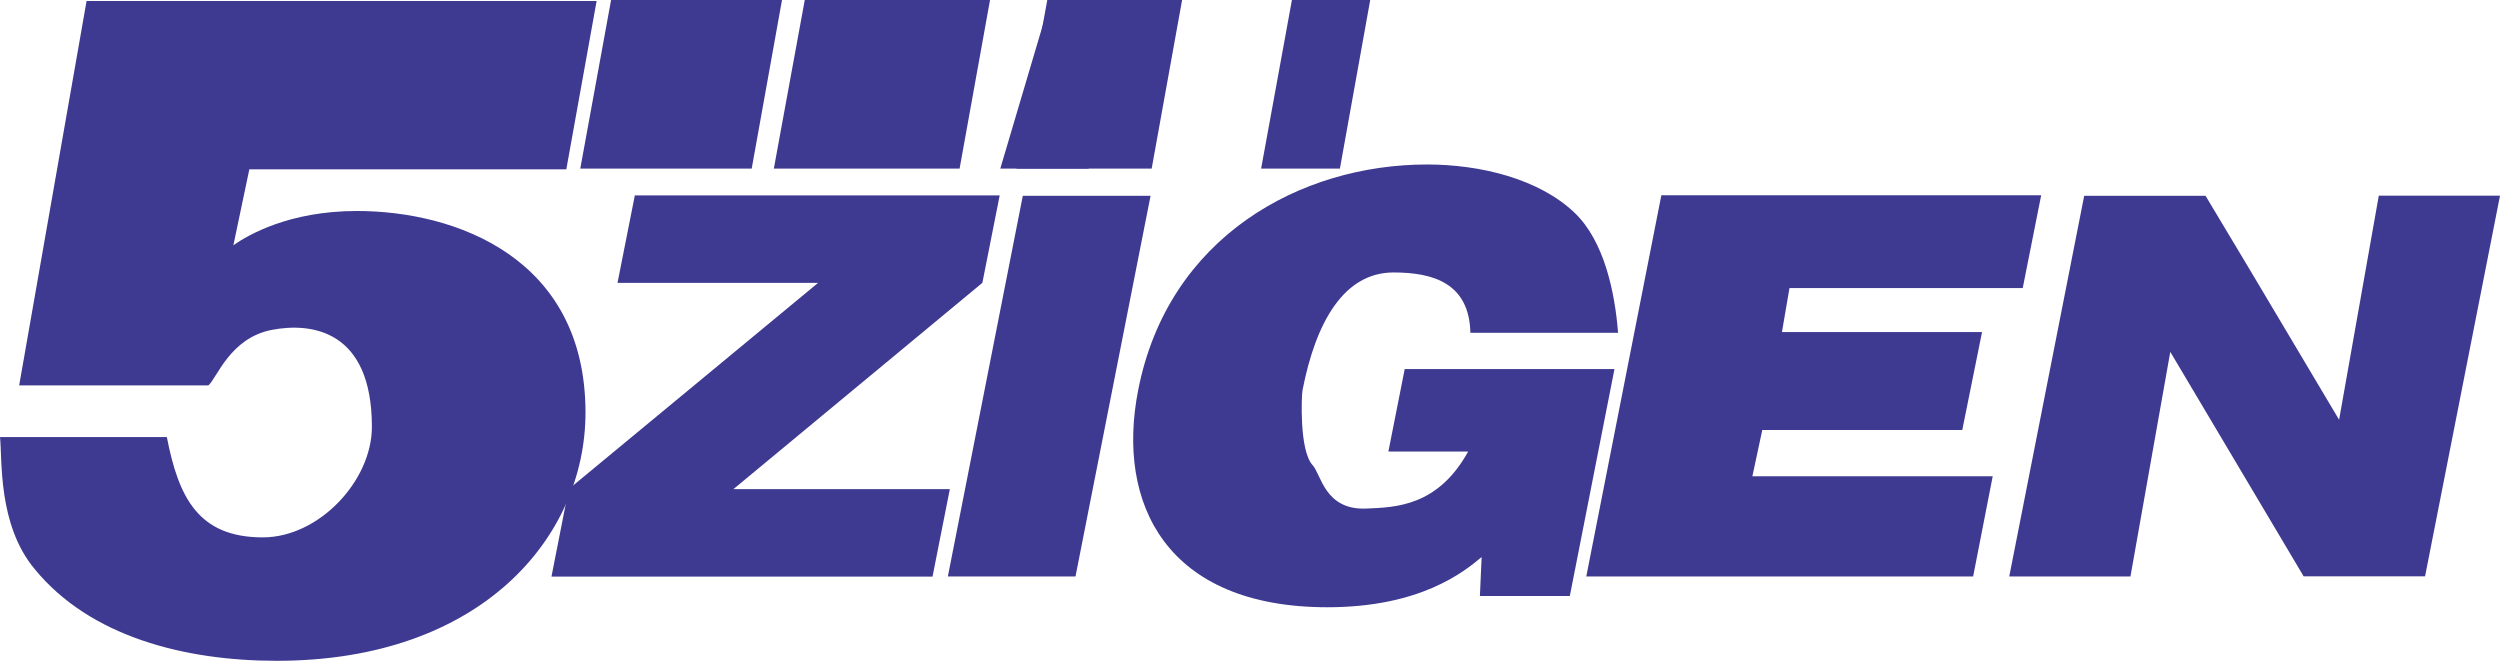 <?xml version="1.0" encoding="utf-8"?>
<!-- Generator: Adobe Illustrator 27.0.0, SVG Export Plug-In . SVG Version: 6.00 Build 0)  -->
<svg version="1.1" id="Layer_1" xmlns="http://www.w3.org/2000/svg" xmlns:xlink="http://www.w3.org/1999/xlink" x="0px" y="0px"
	 viewBox="0 0 2021.4 534.2" style="enable-background:new 0 0 2021.4 534.2;" xml:space="preserve">
<style type="text/css">
	.st0{fill-rule:evenodd;clip-rule:evenodd;fill:#3E3991;}
</style>
<g>
	<path class="st0" d="M593,395.5h175l-14,70.7H445.9l13.9-70.7l201.7-166.8H499.3l14-70.7h295l-14,70.7L593,395.5z M869.6,466.1
		H766.4L827,158.3h103.3L869.6,466.1L869.6,466.1z M1188.9,269.1c-0.9-39.9-29.7-48.8-62.1-48.8c-40.1,0-62.8,39.9-73.6,95
		c-0.8,3.5-2.9,49,8.2,60.9c6.8,7.4,9.8,36.5,43.4,35c23.4-1,57.7-1.6,82.3-46.1h-64.5l13.2-66.7h169.6l-36.1,183.5h-72.7l1.4-31.5
		c-14.4,12.1-49.7,40.6-124.7,40.6c-130,0-171.1-83.6-153-175.6C944.5,191.5,1051.5,133,1153.8,133c43.5,0,90.7,11.7,119.3,39
		c24.1,22.9,32.7,64.7,35.2,97.1L1188.9,269.1L1188.9,269.1L1188.9,269.1z M1611.2,385.2l-15.8,80.9h-312.8l60.7-308.2h307.1
		l-14.9,75h-188.6l-6.1,35.6h161.8l-16,79.2h-161.7l-8,37.4H1611.2z M1862.7,466.1l-107.9-181.6l-32.2,181.6h-98l60.6-307.8h98.1
		l36,60.1l72,121l32.1-181.2h98l-60.6,307.8H1862.7L1862.7,466.1z"/>
	<path class="st0" d="M457.9,136.9H201.6l-12.9,61.4c11.7-8.2,44.9-27.7,99.9-27.7c79.6,0,184.8,37.7,184.8,163
		c0,100.6-84.1,200.7-249.6,200.7c-74.8,0-151.1-19.6-195.7-74.1C-2.1,424.2,2,371,0,353.4h134.9c9.5,48.8,25.4,81.1,77.6,81.1
		c45.4,0,88.2-45.7,88.2-89.4c0-78.3-48.9-84.5-80.8-78.4c-34,6.5-44.5,39.1-51.4,44.9h-153L70,0.8h412.4L457.9,136.9z"/>
	<path class="st0" d="M607.8,136.3L632.3,0H494.1l-24.9,136.3H607.8z M775.9,136.3L800.5,0H650.7l-25,136.3H775.9L775.9,136.3z
		 M931.2,136.3L955.8,0h-109l-24.9,136.3H931.2z M1083.4,136.3L1107.9,0h-63.3l-24.9,136.3H1083.4z"/>
	<path class="st0" d="M880.2,136.3L919.9,0h-70.7l-40.4,136.3H880.2z"/>
</g>
</svg>
